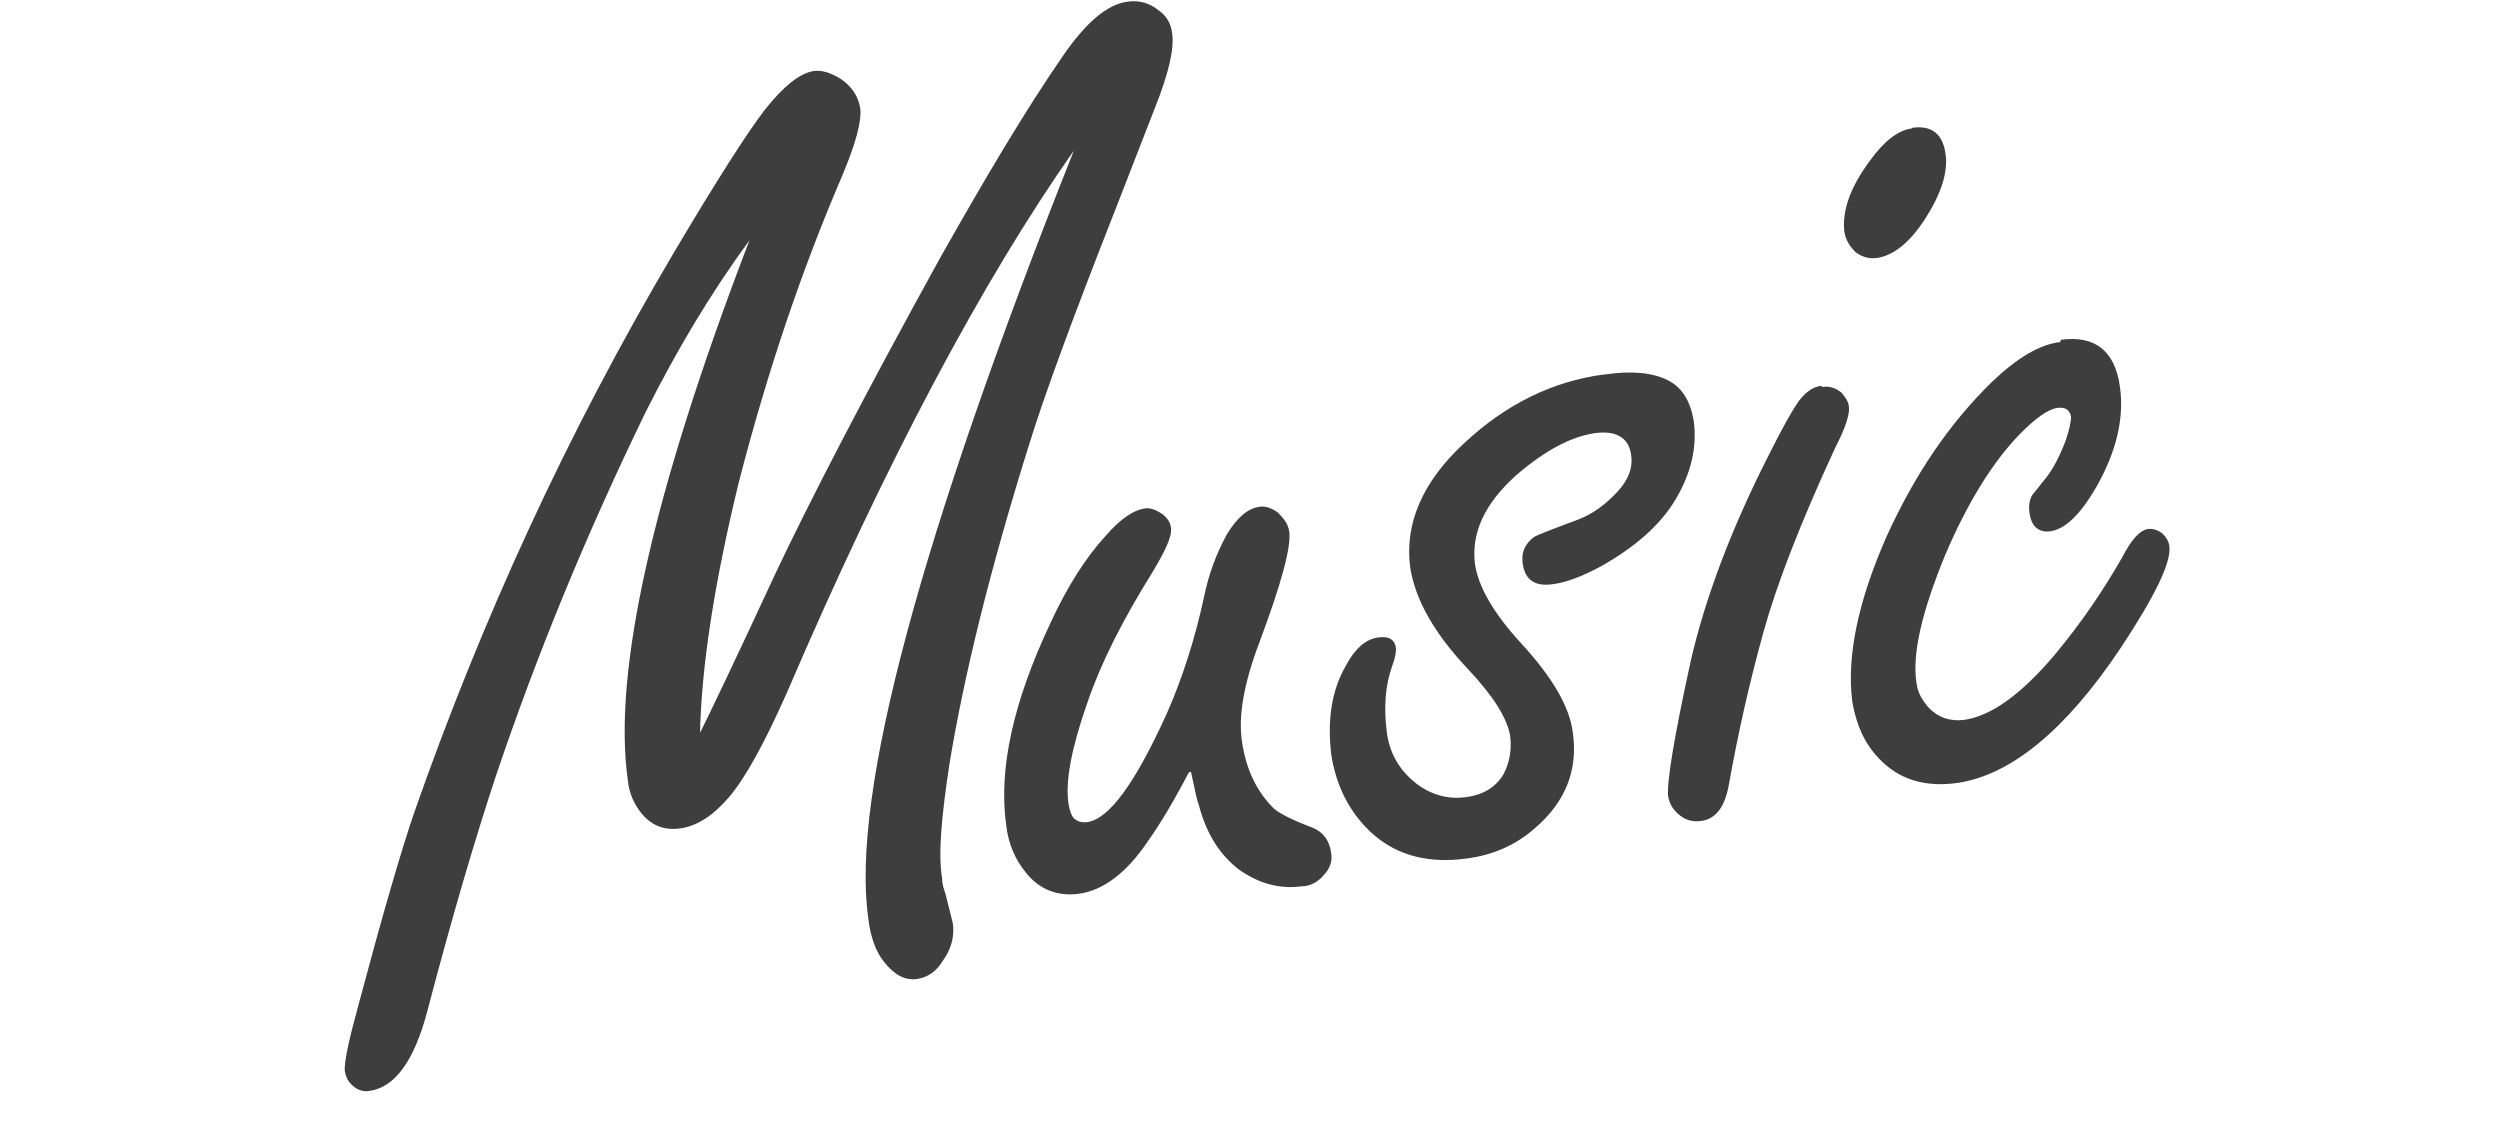 <svg xmlns="http://www.w3.org/2000/svg" width="440" height="200"><defs><style>.g{fill:#3e3e3e}.i{fill:none}</style><clipPath id="e"><path class="i" d="M0 0h440v200H0z"/></clipPath><clipPath id="f"><path class="i" d="M0 0h440v200H0z"/></clipPath></defs><g id="b"><g id="c"><g clip-path="url(#e)" id="d"><g clip-path="url(#f)"><path class="g" d="M123 129.4c2-4 6.5-13.4 13.4-28.3 6-12.7 15.6-31.3 29-55.6 7.9-14 15-26 21.7-35.7 4-5.8 7.7-9 11.3-9.5 2-.3 3.9.2 5.5 1.5 1.4 1 2.2 2.3 2.4 4.1.4 2.6-.6 7-3 13l-7 18c-7.6 19.3-12.6 33-15.1 41.1-7 22.3-11.6 41.2-14.1 56.5-1.4 9.2-2 15.8-1.3 20 0 1 .3 2 .6 2.8l1.3 5.2c.3 2.2-.2 4.4-1.7 6.5-1.2 2-2.7 3-4.6 3.3-2.1.3-4-.7-5.8-3-1.4-1.7-2.4-4.3-2.8-7.8-3-21.6 9-66.6 36.2-135-16 22.8-33 54.6-50.5 95.4-4 9-7.3 15-10.2 18.4-2.8 3.3-5.7 5.1-8.6 5.5-3 .4-5.2-.6-7-2.9-1.2-1.6-2-3.4-2.2-5.6-2.7-19 4.4-50.7 21.4-95-6.6 9-12.7 19.1-18.4 30.5-10.2 21-19 42.3-26.3 64-3.4 10.3-7.5 24-12 41.2-2.3 8.7-5.7 13.4-10.2 14-1.1.2-2.2-.2-3-1-.7-.6-1.1-1.4-1.3-2.4-.2-1.5.7-5.6 2.6-12.5 4-15 7.2-26 9.5-32.8 12-34.3 27-67 45.6-98.5 7.7-13 13.2-21.6 16.3-25.6 3.2-4 6-6.3 8.5-6.7 1.5-.2 3 .3 4.8 1.4 2 1.4 3 3 3.4 5.1.3 2.3-.8 6.3-3.2 12-7 16.3-13.1 34.2-18.2 54-4.3 17.7-6.6 32.6-6.8 44.5zM209.2 136c-2.6 5-5 9-7.2 12.1-3.7 5.5-7.8 8.6-12.1 9.2-3.7.5-7-.7-9.4-3.8-1.8-2.2-3-4.9-3.4-8.2-1.4-9.9 1.2-21.7 7.8-35.7 3-6.5 6.3-11.6 9.7-15.3 2.6-3 4.9-4.5 6.8-4.8 1-.2 2 .2 3.2 1 .9.7 1.4 1.5 1.5 2.4.2 1.5-1 4-3.2 7.7-5.3 8.5-9.1 16-11.5 23-2.8 8-4 14-3.3 18.1.2 1 .5 2 1 2.4.6.5 1.3.7 2.2.6 3.9-.5 8.5-6.9 14-19 2.8-6.3 5-13.2 6.6-20.6.8-4 2.2-7.7 4-11 1.8-3 3.7-4.6 5.7-4.9 1-.2 2.2.2 3.3 1 1 1 1.8 2 2 3.3.4 2.7-1.4 9.3-5.3 19.7-2.7 7.1-3.7 13-3 17.4.7 4.7 2.5 8.6 5.5 11.6.8.8 3 2 7 3.5 1.8.8 2.9 2.2 3.2 4.5.2 1.4-.2 2.6-1.3 3.8-1 1.2-2.4 2-4 2-3.8.5-7.5-.5-11-3-3.2-2.5-5.6-6-7-11.3-.3-.7-.7-2.6-1.4-5.9zM282.5 65.9c4.7-.7 8.4-.3 11 1 2.6 1.3 4 3.7 4.6 7.2.6 4.5-.4 9.1-3.2 13.8-2.6 4.4-7 8.3-13 11.7-3.3 1.8-6.2 2.9-8.5 3.2-3.2.5-5-.7-5.4-3.6-.3-2 .4-3.5 2-4.7.5-.3 3-1.3 7.6-3 2.7-1 5-2.7 7.2-5.1 1.8-2 2.6-4.1 2.3-6.2-.2-1.6-.8-2.7-2-3.4-1-.6-2.4-.8-4.2-.6-4.4.6-9 3.1-14 7.4-5.6 5-8 10.2-7.3 15.7.6 4 3.3 8.7 8.2 14 5.4 5.9 8.4 11 9 15.5 1 6.7-1.3 12.4-6.7 17-3.3 2.9-7.3 4.7-12 5.3-7.3 1-13.3-.8-17.8-5.6-3.2-3.4-5.2-7.6-6-12.7-.7-6 0-11.2 2.6-15.7 1.6-3 3.5-4.6 5.6-4.9 2-.3 3 .4 3.2 1.9 0 .6-.1 1.6-.6 2.9-1.3 3.5-1.6 7.5-1 12 .5 3.7 2.3 6.7 5.3 9 2.7 2 5.6 2.7 8.6 2.3 3-.4 5.2-1.7 6.6-4 1-1.9 1.5-4.1 1.2-6.7-.5-3.2-3-7.1-7.3-11.7-6-6.3-9.4-12.3-10.3-18-1-7.6 2-15 9.6-22 7.3-6.8 15.5-10.8 24.5-12zM320.7 68.1c1.3-.2 2.4.2 3.4 1 .7.8 1.2 1.6 1.3 2.4.2 1.4-.6 3.8-2.4 7.3-6.2 13.4-10.4 24.3-12.7 32.7-2.4 8.7-4.4 17.5-6 26.5-.7 4-2.3 6.2-5 6.5-1.5.2-2.8-.2-4-1.3-1-.9-1.5-1.9-1.7-3-.3-2.3 1-10.3 4-24 2.5-10.8 7-23 13.9-36.5 2.2-4.4 3.9-7.4 5-9 1.2-1.6 2.5-2.6 4-2.8zm15.8-45.6c3.4-.5 5.4 1 5.9 4.5.5 3.2-.7 7-3.5 11.4-2.7 4.2-5.5 6.5-8.5 7-1.5.2-2.7-.2-3.8-1-1-1-1.7-2-2-3.6-.4-3.7 1-7.8 4.5-12.5 2.5-3.5 5-5.4 7.4-5.7zM362.7 59.8c6-.8 9.5 1.9 10.4 8.2.8 5.6-.6 11.5-4.2 17.8-2.8 4.8-5.4 7.3-8 7.7-2 .3-3.4-.8-3.7-3.2-.2-1.3 0-2.4.5-3.2l2.4-3c1.2-1.5 2.3-3.6 3.4-6.4.7-2 1-3.4 1-4.4-.3-1.2-1-1.7-2.4-1.5-1.6.2-3.9 1.8-6.8 4.8-4.6 4.8-9 11.8-13 21.2-4 9.8-5.8 17.2-5 22.4.2 1.7 1 3 2.1 4.3 1.7 1.8 3.8 2.5 6.3 2.2 4.8-.7 10-4.5 15.8-11.3 5-6 8.8-11.7 12-17.3 1.6-3.1 3.1-4.8 4.6-5 .8-.1 1.7.2 2.5.8.7.7 1.1 1.4 1.2 2.2.4 2.8-2.5 8.8-8.6 18-9.7 14.5-19.3 22.3-28.7 23.7-5.7.8-10.3-.6-13.8-4.3-2.6-2.7-4-6-4.7-10-1-8 1-17.6 6-29 5-11 11.1-20 18.6-27.3 4.4-4.2 8.4-6.6 12-7z"/></g></g></g></g></svg>